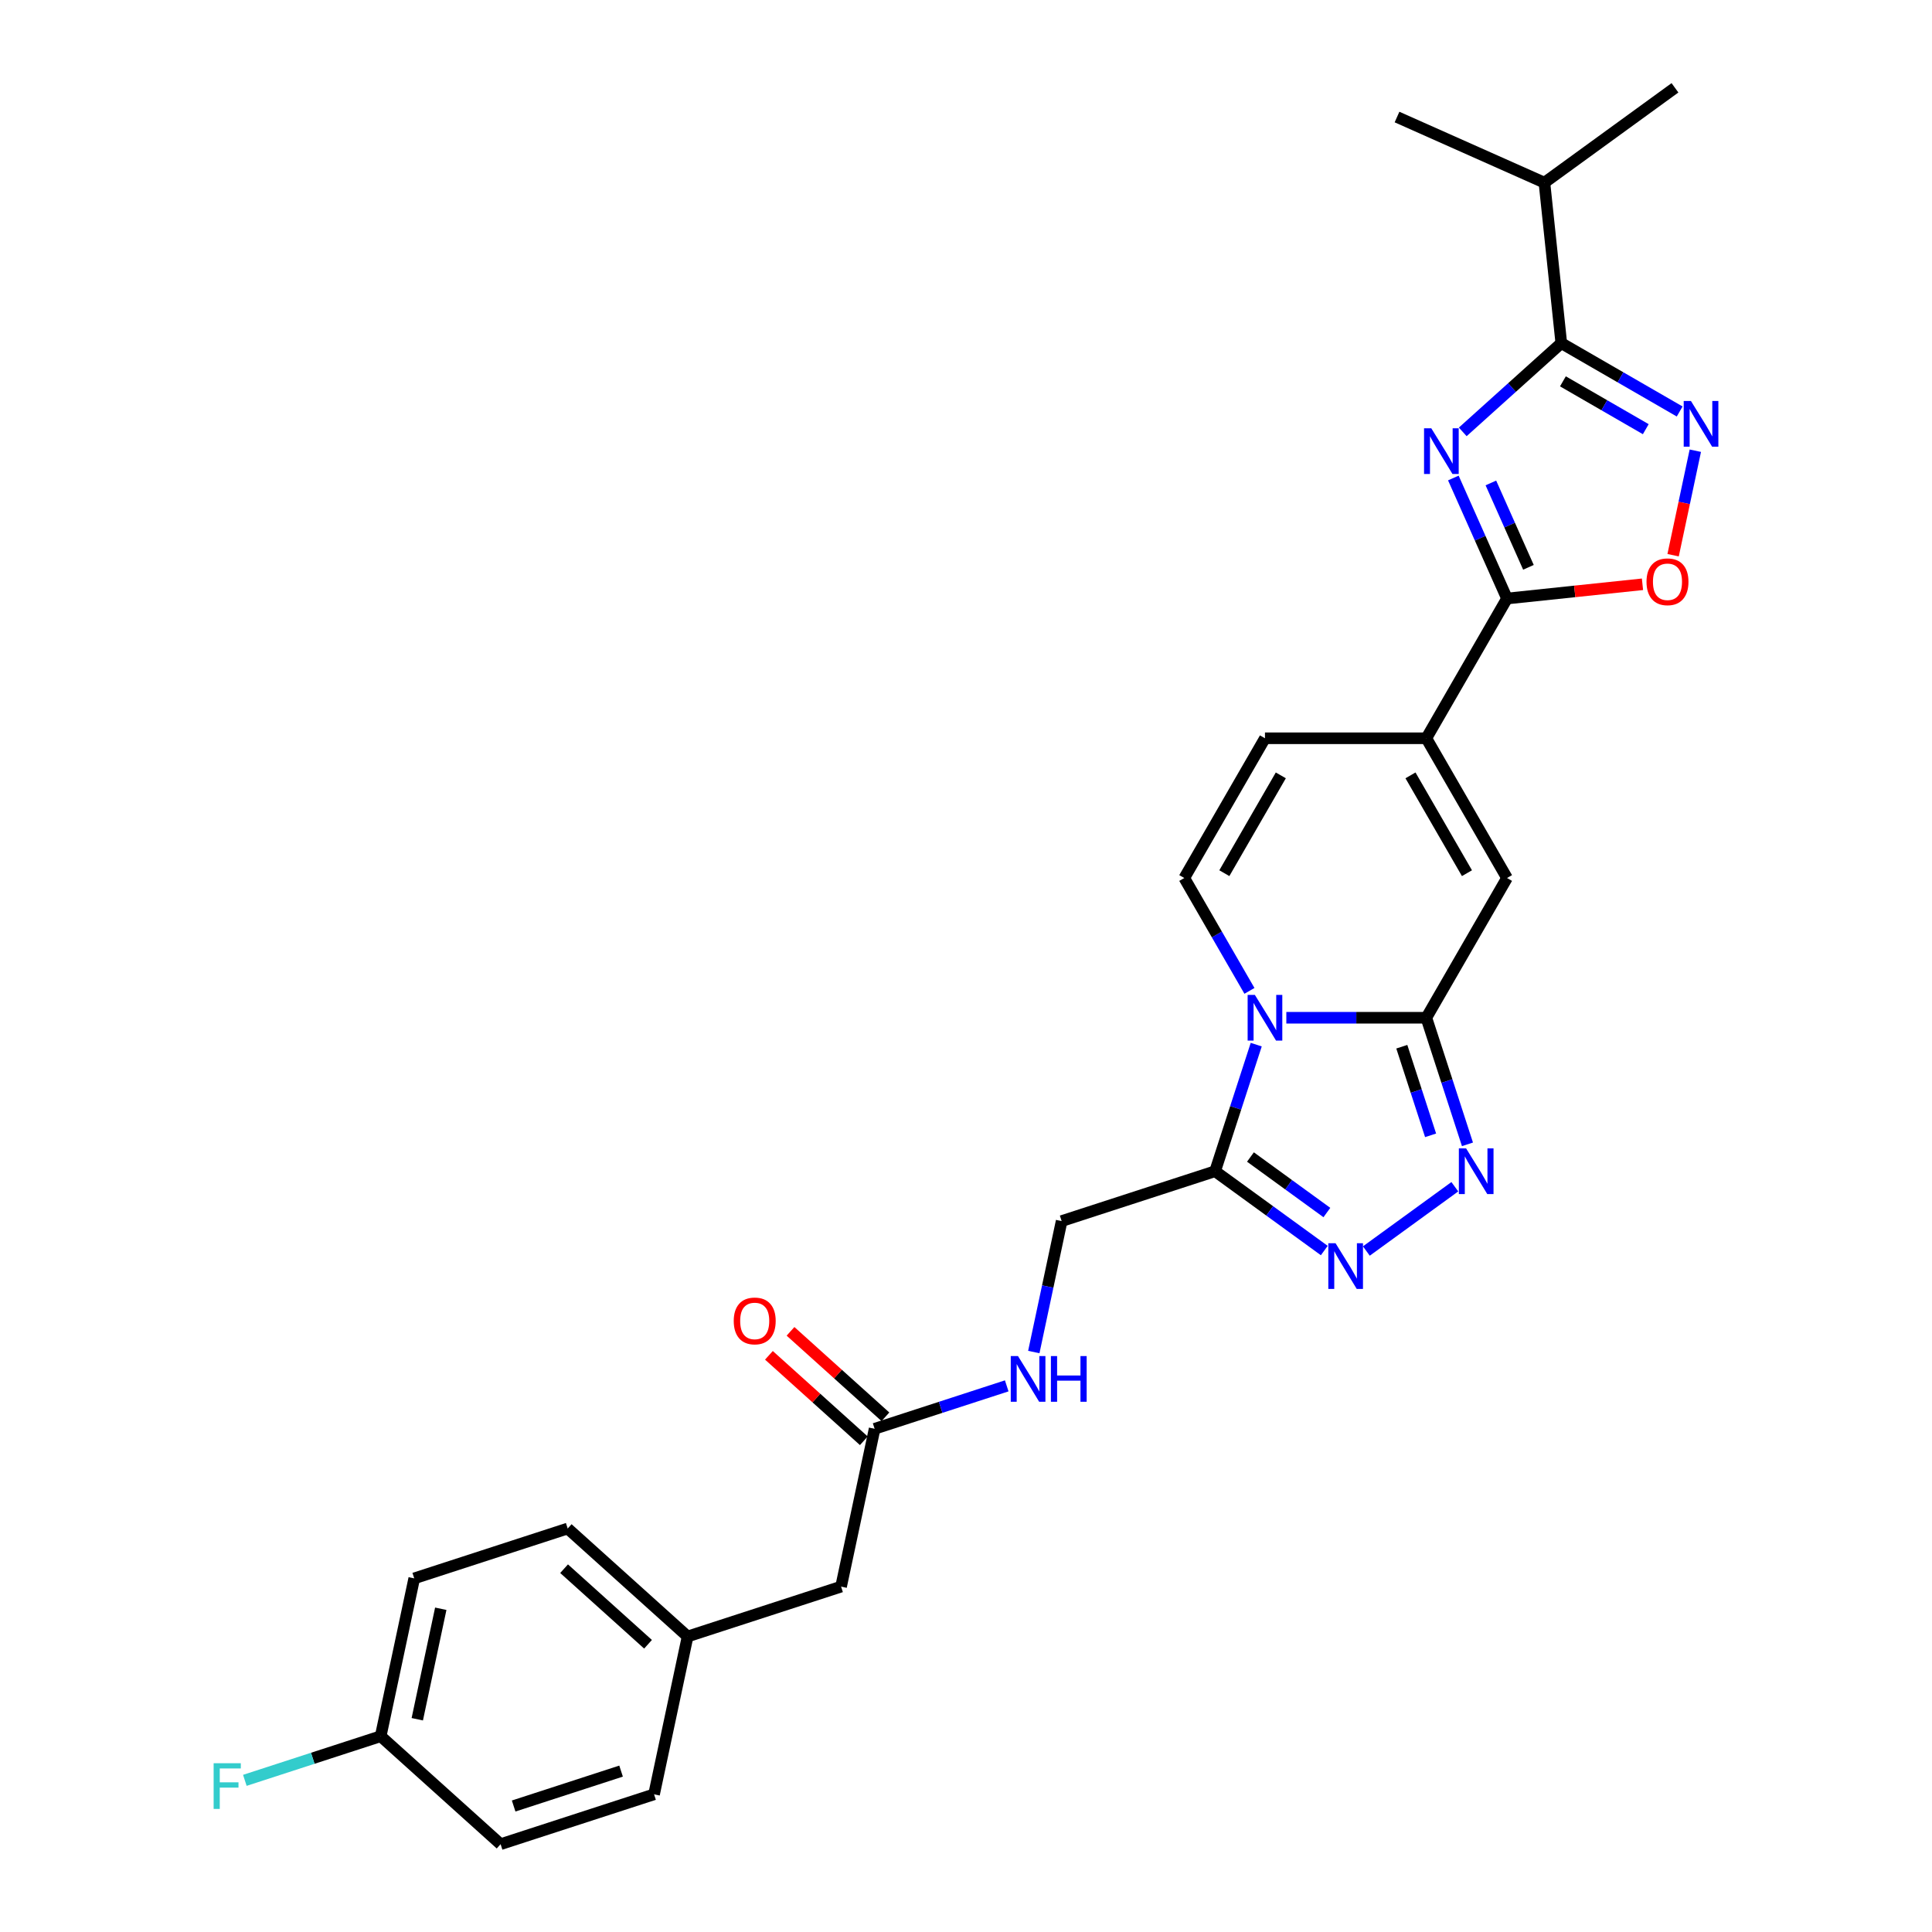 <?xml version='1.0' encoding='iso-8859-1'?>
<svg version='1.1' baseProfile='full'
              xmlns='http://www.w3.org/2000/svg'
                      xmlns:rdkit='http://www.rdkit.org/xml'
                      xmlns:xlink='http://www.w3.org/1999/xlink'
                  xml:space='preserve'
width='1000px' height='1000px' viewBox='0 0 1000 1000'>
<!-- END OF HEADER -->
<rect style='opacity:1.0;fill:#FFFFFF;stroke:none' width='1000' height='1000' x='0' y='0'> </rect>
<path class='bond-1' d='M 665.803,526.789 L 702.034,526.789' style='fill:none;fill-rule:evenodd;stroke:#0000FF;stroke-width:6px;stroke-linecap:butt;stroke-linejoin:miter;stroke-opacity:1' />
<path class='bond-1' d='M 702.034,526.789 L 738.265,526.789' style='fill:none;fill-rule:evenodd;stroke:#000000;stroke-width:6px;stroke-linecap:butt;stroke-linejoin:miter;stroke-opacity:1' />
<path class='bond-4' d='M 650.224,540.703 L 639.58,573.463' style='fill:none;fill-rule:evenodd;stroke:#0000FF;stroke-width:6px;stroke-linecap:butt;stroke-linejoin:miter;stroke-opacity:1' />
<path class='bond-4' d='M 639.58,573.463 L 628.935,606.222' style='fill:none;fill-rule:evenodd;stroke:#000000;stroke-width:6px;stroke-linecap:butt;stroke-linejoin:miter;stroke-opacity:1' />
<path class='bond-10' d='M 646.711,512.874 L 629.848,483.666' style='fill:none;fill-rule:evenodd;stroke:#0000FF;stroke-width:6px;stroke-linecap:butt;stroke-linejoin:miter;stroke-opacity:1' />
<path class='bond-10' d='M 629.848,483.666 L 612.984,454.458' style='fill:none;fill-rule:evenodd;stroke:#000000;stroke-width:6px;stroke-linecap:butt;stroke-linejoin:miter;stroke-opacity:1' />
<path class='bond-0' d='M 752.25,247.411 L 766.138,278.603' style='fill:none;fill-rule:evenodd;stroke:#0000FF;stroke-width:6px;stroke-linecap:butt;stroke-linejoin:miter;stroke-opacity:1' />
<path class='bond-0' d='M 766.138,278.603 L 780.026,309.796' style='fill:none;fill-rule:evenodd;stroke:#000000;stroke-width:6px;stroke-linecap:butt;stroke-linejoin:miter;stroke-opacity:1' />
<path class='bond-0' d='M 771.676,249.974 L 781.398,271.809' style='fill:none;fill-rule:evenodd;stroke:#0000FF;stroke-width:6px;stroke-linecap:butt;stroke-linejoin:miter;stroke-opacity:1' />
<path class='bond-0' d='M 781.398,271.809 L 791.119,293.644' style='fill:none;fill-rule:evenodd;stroke:#000000;stroke-width:6px;stroke-linecap:butt;stroke-linejoin:miter;stroke-opacity:1' />
<path class='bond-6' d='M 757.113,223.539 L 782.618,200.575' style='fill:none;fill-rule:evenodd;stroke:#0000FF;stroke-width:6px;stroke-linecap:butt;stroke-linejoin:miter;stroke-opacity:1' />
<path class='bond-6' d='M 782.618,200.575 L 808.123,177.61' style='fill:none;fill-rule:evenodd;stroke:#000000;stroke-width:6px;stroke-linecap:butt;stroke-linejoin:miter;stroke-opacity:1' />
<path class='bond-3' d='M 738.265,526.789 L 748.909,559.548' style='fill:none;fill-rule:evenodd;stroke:#000000;stroke-width:6px;stroke-linecap:butt;stroke-linejoin:miter;stroke-opacity:1' />
<path class='bond-3' d='M 748.909,559.548 L 759.554,592.307' style='fill:none;fill-rule:evenodd;stroke:#0000FF;stroke-width:6px;stroke-linecap:butt;stroke-linejoin:miter;stroke-opacity:1' />
<path class='bond-3' d='M 725.572,541.779 L 733.023,564.71' style='fill:none;fill-rule:evenodd;stroke:#000000;stroke-width:6px;stroke-linecap:butt;stroke-linejoin:miter;stroke-opacity:1' />
<path class='bond-3' d='M 733.023,564.71 L 740.474,587.641' style='fill:none;fill-rule:evenodd;stroke:#0000FF;stroke-width:6px;stroke-linecap:butt;stroke-linejoin:miter;stroke-opacity:1' />
<path class='bond-9' d='M 738.265,526.789 L 780.026,454.458' style='fill:none;fill-rule:evenodd;stroke:#000000;stroke-width:6px;stroke-linecap:butt;stroke-linejoin:miter;stroke-opacity:1' />
<path class='bond-2' d='M 780.026,309.796 L 738.265,382.127' style='fill:none;fill-rule:evenodd;stroke:#000000;stroke-width:6px;stroke-linecap:butt;stroke-linejoin:miter;stroke-opacity:1' />
<path class='bond-11' d='M 780.026,309.796 L 815.084,306.111' style='fill:none;fill-rule:evenodd;stroke:#000000;stroke-width:6px;stroke-linecap:butt;stroke-linejoin:miter;stroke-opacity:1' />
<path class='bond-11' d='M 815.084,306.111 L 850.143,302.426' style='fill:none;fill-rule:evenodd;stroke:#FF0000;stroke-width:6px;stroke-linecap:butt;stroke-linejoin:miter;stroke-opacity:1' />
<path class='bond-28' d='M 753.017,614.256 L 707.222,647.528' style='fill:none;fill-rule:evenodd;stroke:#0000FF;stroke-width:6px;stroke-linecap:butt;stroke-linejoin:miter;stroke-opacity:1' />
<path class='bond-5' d='M 628.935,606.222 L 657.191,626.751' style='fill:none;fill-rule:evenodd;stroke:#000000;stroke-width:6px;stroke-linecap:butt;stroke-linejoin:miter;stroke-opacity:1' />
<path class='bond-5' d='M 657.191,626.751 L 685.447,647.28' style='fill:none;fill-rule:evenodd;stroke:#0000FF;stroke-width:6px;stroke-linecap:butt;stroke-linejoin:miter;stroke-opacity:1' />
<path class='bond-5' d='M 647.231,598.867 L 667.01,613.237' style='fill:none;fill-rule:evenodd;stroke:#000000;stroke-width:6px;stroke-linecap:butt;stroke-linejoin:miter;stroke-opacity:1' />
<path class='bond-5' d='M 667.01,613.237 L 686.789,627.607' style='fill:none;fill-rule:evenodd;stroke:#0000FF;stroke-width:6px;stroke-linecap:butt;stroke-linejoin:miter;stroke-opacity:1' />
<path class='bond-14' d='M 628.935,606.222 L 549.503,632.031' style='fill:none;fill-rule:evenodd;stroke:#000000;stroke-width:6px;stroke-linecap:butt;stroke-linejoin:miter;stroke-opacity:1' />
<path class='bond-17' d='M 808.123,177.61 L 799.392,94.547' style='fill:none;fill-rule:evenodd;stroke:#000000;stroke-width:6px;stroke-linecap:butt;stroke-linejoin:miter;stroke-opacity:1' />
<path class='bond-30' d='M 808.123,177.61 L 838.759,195.298' style='fill:none;fill-rule:evenodd;stroke:#000000;stroke-width:6px;stroke-linecap:butt;stroke-linejoin:miter;stroke-opacity:1' />
<path class='bond-30' d='M 838.759,195.298 L 869.396,212.986' style='fill:none;fill-rule:evenodd;stroke:#0000FF;stroke-width:6px;stroke-linecap:butt;stroke-linejoin:miter;stroke-opacity:1' />
<path class='bond-30' d='M 808.962,197.382 L 830.407,209.764' style='fill:none;fill-rule:evenodd;stroke:#000000;stroke-width:6px;stroke-linecap:butt;stroke-linejoin:miter;stroke-opacity:1' />
<path class='bond-30' d='M 830.407,209.764 L 851.853,222.146' style='fill:none;fill-rule:evenodd;stroke:#0000FF;stroke-width:6px;stroke-linecap:butt;stroke-linejoin:miter;stroke-opacity:1' />
<path class='bond-7' d='M 877.496,233.285 L 871.748,260.329' style='fill:none;fill-rule:evenodd;stroke:#0000FF;stroke-width:6px;stroke-linecap:butt;stroke-linejoin:miter;stroke-opacity:1' />
<path class='bond-7' d='M 871.748,260.329 L 865.999,287.373' style='fill:none;fill-rule:evenodd;stroke:#FF0000;stroke-width:6px;stroke-linecap:butt;stroke-linejoin:miter;stroke-opacity:1' />
<path class='bond-8' d='M 738.265,382.127 L 654.745,382.127' style='fill:none;fill-rule:evenodd;stroke:#000000;stroke-width:6px;stroke-linecap:butt;stroke-linejoin:miter;stroke-opacity:1' />
<path class='bond-29' d='M 738.265,382.127 L 780.026,454.458' style='fill:none;fill-rule:evenodd;stroke:#000000;stroke-width:6px;stroke-linecap:butt;stroke-linejoin:miter;stroke-opacity:1' />
<path class='bond-29' d='M 730.063,401.329 L 759.295,451.96' style='fill:none;fill-rule:evenodd;stroke:#000000;stroke-width:6px;stroke-linecap:butt;stroke-linejoin:miter;stroke-opacity:1' />
<path class='bond-12' d='M 612.984,454.458 L 654.745,382.127' style='fill:none;fill-rule:evenodd;stroke:#000000;stroke-width:6px;stroke-linecap:butt;stroke-linejoin:miter;stroke-opacity:1' />
<path class='bond-12' d='M 633.715,451.96 L 662.947,401.329' style='fill:none;fill-rule:evenodd;stroke:#000000;stroke-width:6px;stroke-linecap:butt;stroke-linejoin:miter;stroke-opacity:1' />
<path class='bond-13' d='M 452.705,739.536 L 486.892,728.428' style='fill:none;fill-rule:evenodd;stroke:#000000;stroke-width:6px;stroke-linecap:butt;stroke-linejoin:miter;stroke-opacity:1' />
<path class='bond-13' d='M 486.892,728.428 L 521.08,717.32' style='fill:none;fill-rule:evenodd;stroke:#0000FF;stroke-width:6px;stroke-linecap:butt;stroke-linejoin:miter;stroke-opacity:1' />
<path class='bond-16' d='M 458.293,733.329 L 433.732,711.214' style='fill:none;fill-rule:evenodd;stroke:#000000;stroke-width:6px;stroke-linecap:butt;stroke-linejoin:miter;stroke-opacity:1' />
<path class='bond-16' d='M 433.732,711.214 L 409.171,689.099' style='fill:none;fill-rule:evenodd;stroke:#FF0000;stroke-width:6px;stroke-linecap:butt;stroke-linejoin:miter;stroke-opacity:1' />
<path class='bond-16' d='M 447.116,745.743 L 422.555,723.628' style='fill:none;fill-rule:evenodd;stroke:#000000;stroke-width:6px;stroke-linecap:butt;stroke-linejoin:miter;stroke-opacity:1' />
<path class='bond-16' d='M 422.555,723.628 L 397.994,701.513' style='fill:none;fill-rule:evenodd;stroke:#FF0000;stroke-width:6px;stroke-linecap:butt;stroke-linejoin:miter;stroke-opacity:1' />
<path class='bond-18' d='M 452.705,739.536 L 435.34,821.231' style='fill:none;fill-rule:evenodd;stroke:#000000;stroke-width:6px;stroke-linecap:butt;stroke-linejoin:miter;stroke-opacity:1' />
<path class='bond-15' d='M 549.503,632.031 L 542.299,665.922' style='fill:none;fill-rule:evenodd;stroke:#000000;stroke-width:6px;stroke-linecap:butt;stroke-linejoin:miter;stroke-opacity:1' />
<path class='bond-15' d='M 542.299,665.922 L 535.095,699.812' style='fill:none;fill-rule:evenodd;stroke:#0000FF;stroke-width:6px;stroke-linecap:butt;stroke-linejoin:miter;stroke-opacity:1' />
<path class='bond-26' d='M 799.392,94.547 L 866.962,45.455' style='fill:none;fill-rule:evenodd;stroke:#000000;stroke-width:6px;stroke-linecap:butt;stroke-linejoin:miter;stroke-opacity:1' />
<path class='bond-27' d='M 799.392,94.547 L 723.093,60.576' style='fill:none;fill-rule:evenodd;stroke:#000000;stroke-width:6px;stroke-linecap:butt;stroke-linejoin:miter;stroke-opacity:1' />
<path class='bond-19' d='M 435.34,821.231 L 355.907,847.041' style='fill:none;fill-rule:evenodd;stroke:#000000;stroke-width:6px;stroke-linecap:butt;stroke-linejoin:miter;stroke-opacity:1' />
<path class='bond-24' d='M 355.907,847.041 L 338.542,928.736' style='fill:none;fill-rule:evenodd;stroke:#000000;stroke-width:6px;stroke-linecap:butt;stroke-linejoin:miter;stroke-opacity:1' />
<path class='bond-25' d='M 355.907,847.041 L 293.839,791.154' style='fill:none;fill-rule:evenodd;stroke:#000000;stroke-width:6px;stroke-linecap:butt;stroke-linejoin:miter;stroke-opacity:1' />
<path class='bond-25' d='M 335.42,851.071 L 291.972,811.951' style='fill:none;fill-rule:evenodd;stroke:#000000;stroke-width:6px;stroke-linecap:butt;stroke-linejoin:miter;stroke-opacity:1' />
<path class='bond-20' d='M 197.041,898.659 L 214.406,816.964' style='fill:none;fill-rule:evenodd;stroke:#000000;stroke-width:6px;stroke-linecap:butt;stroke-linejoin:miter;stroke-opacity:1' />
<path class='bond-20' d='M 215.985,889.878 L 228.141,832.691' style='fill:none;fill-rule:evenodd;stroke:#000000;stroke-width:6px;stroke-linecap:butt;stroke-linejoin:miter;stroke-opacity:1' />
<path class='bond-21' d='M 197.041,898.659 L 161.885,910.082' style='fill:none;fill-rule:evenodd;stroke:#000000;stroke-width:6px;stroke-linecap:butt;stroke-linejoin:miter;stroke-opacity:1' />
<path class='bond-21' d='M 161.885,910.082 L 126.729,921.505' style='fill:none;fill-rule:evenodd;stroke:#33CCCC;stroke-width:6px;stroke-linecap:butt;stroke-linejoin:miter;stroke-opacity:1' />
<path class='bond-31' d='M 197.041,898.659 L 259.109,954.545' style='fill:none;fill-rule:evenodd;stroke:#000000;stroke-width:6px;stroke-linecap:butt;stroke-linejoin:miter;stroke-opacity:1' />
<path class='bond-22' d='M 259.109,954.545 L 338.542,928.736' style='fill:none;fill-rule:evenodd;stroke:#000000;stroke-width:6px;stroke-linecap:butt;stroke-linejoin:miter;stroke-opacity:1' />
<path class='bond-22' d='M 265.862,934.787 L 321.465,916.721' style='fill:none;fill-rule:evenodd;stroke:#000000;stroke-width:6px;stroke-linecap:butt;stroke-linejoin:miter;stroke-opacity:1' />
<path class='bond-23' d='M 214.406,816.964 L 293.839,791.154' style='fill:none;fill-rule:evenodd;stroke:#000000;stroke-width:6px;stroke-linecap:butt;stroke-linejoin:miter;stroke-opacity:1' />
<path  class='atom-0' d='M 649.516 514.962
L 657.267 527.49
Q 658.035 528.727, 659.272 530.965
Q 660.508 533.203, 660.575 533.337
L 660.575 514.962
L 663.715 514.962
L 663.715 538.615
L 660.474 538.615
L 652.156 524.918
Q 651.187 523.314, 650.151 521.477
Q 649.149 519.64, 648.848 519.072
L 648.848 538.615
L 645.775 538.615
L 645.775 514.962
L 649.516 514.962
' fill='#0000FF'/>
<path  class='atom-1' d='M 740.826 221.67
L 748.577 234.198
Q 749.346 235.434, 750.582 237.672
Q 751.818 239.91, 751.885 240.044
L 751.885 221.67
L 755.025 221.67
L 755.025 245.323
L 751.784 245.323
L 743.466 231.625
Q 742.497 230.022, 741.461 228.184
Q 740.459 226.347, 740.158 225.779
L 740.158 245.323
L 737.085 245.323
L 737.085 221.67
L 740.826 221.67
' fill='#0000FF'/>
<path  class='atom-4' d='M 758.846 594.395
L 766.597 606.923
Q 767.365 608.159, 768.602 610.398
Q 769.838 612.636, 769.904 612.77
L 769.904 594.395
L 773.045 594.395
L 773.045 618.048
L 769.804 618.048
L 761.486 604.351
Q 760.517 602.747, 759.481 600.91
Q 758.479 599.072, 758.178 598.504
L 758.178 618.048
L 755.105 618.048
L 755.105 594.395
L 758.846 594.395
' fill='#0000FF'/>
<path  class='atom-6' d='M 691.277 643.487
L 699.027 656.016
Q 699.796 657.252, 701.032 659.49
Q 702.268 661.728, 702.335 661.862
L 702.335 643.487
L 705.475 643.487
L 705.475 667.14
L 702.235 667.14
L 693.916 653.443
Q 692.947 651.839, 691.911 650.002
Q 690.909 648.165, 690.609 647.597
L 690.609 667.14
L 687.535 667.14
L 687.535 643.487
L 691.277 643.487
' fill='#0000FF'/>
<path  class='atom-8' d='M 875.225 207.544
L 882.976 220.072
Q 883.744 221.308, 884.981 223.546
Q 886.217 225.785, 886.283 225.918
L 886.283 207.544
L 889.424 207.544
L 889.424 231.197
L 886.183 231.197
L 877.865 217.499
Q 876.896 215.896, 875.86 214.058
Q 874.858 212.221, 874.557 211.653
L 874.557 231.197
L 871.484 231.197
L 871.484 207.544
L 875.225 207.544
' fill='#0000FF'/>
<path  class='atom-12' d='M 852.231 301.132
Q 852.231 295.453, 855.037 292.279
Q 857.844 289.106, 863.089 289.106
Q 868.334 289.106, 871.14 292.279
Q 873.946 295.453, 873.946 301.132
Q 873.946 306.879, 871.107 310.153
Q 868.267 313.393, 863.089 313.393
Q 857.877 313.393, 855.037 310.153
Q 852.231 306.912, 852.231 301.132
M 863.089 310.721
Q 866.697 310.721, 868.635 308.315
Q 870.606 305.876, 870.606 301.132
Q 870.606 296.489, 868.635 294.15
Q 866.697 291.778, 863.089 291.778
Q 859.481 291.778, 857.51 294.117
Q 855.572 296.455, 855.572 301.132
Q 855.572 305.91, 857.51 308.315
Q 859.481 310.721, 863.089 310.721
' fill='#FF0000'/>
<path  class='atom-16' d='M 526.909 701.9
L 534.66 714.428
Q 535.428 715.664, 536.665 717.903
Q 537.901 720.141, 537.967 720.275
L 537.967 701.9
L 541.108 701.9
L 541.108 725.553
L 537.867 725.553
L 529.549 711.856
Q 528.58 710.252, 527.544 708.415
Q 526.542 706.577, 526.241 706.009
L 526.241 725.553
L 523.168 725.553
L 523.168 701.9
L 526.909 701.9
' fill='#0000FF'/>
<path  class='atom-16' d='M 543.948 701.9
L 547.155 701.9
L 547.155 711.956
L 559.249 711.956
L 559.249 701.9
L 562.456 701.9
L 562.456 725.553
L 559.249 725.553
L 559.249 714.629
L 547.155 714.629
L 547.155 725.553
L 543.948 725.553
L 543.948 701.9
' fill='#0000FF'/>
<path  class='atom-17' d='M 379.779 683.716
Q 379.779 678.037, 382.586 674.863
Q 385.392 671.689, 390.637 671.689
Q 395.882 671.689, 398.688 674.863
Q 401.495 678.037, 401.495 683.716
Q 401.495 689.463, 398.655 692.737
Q 395.815 695.977, 390.637 695.977
Q 385.425 695.977, 382.586 692.737
Q 379.779 689.496, 379.779 683.716
M 390.637 693.305
Q 394.245 693.305, 396.183 690.899
Q 398.154 688.46, 398.154 683.716
Q 398.154 679.073, 396.183 676.734
Q 394.245 674.362, 390.637 674.362
Q 387.029 674.362, 385.058 676.701
Q 383.12 679.039, 383.12 683.716
Q 383.12 688.494, 385.058 690.899
Q 387.029 693.305, 390.637 693.305
' fill='#FF0000'/>
<path  class='atom-22' d='M 110.576 912.642
L 124.641 912.642
L 124.641 915.348
L 113.75 915.348
L 113.75 922.531
L 123.438 922.531
L 123.438 925.27
L 113.75 925.27
L 113.75 936.295
L 110.576 936.295
L 110.576 912.642
' fill='#33CCCC'/>
</svg>

